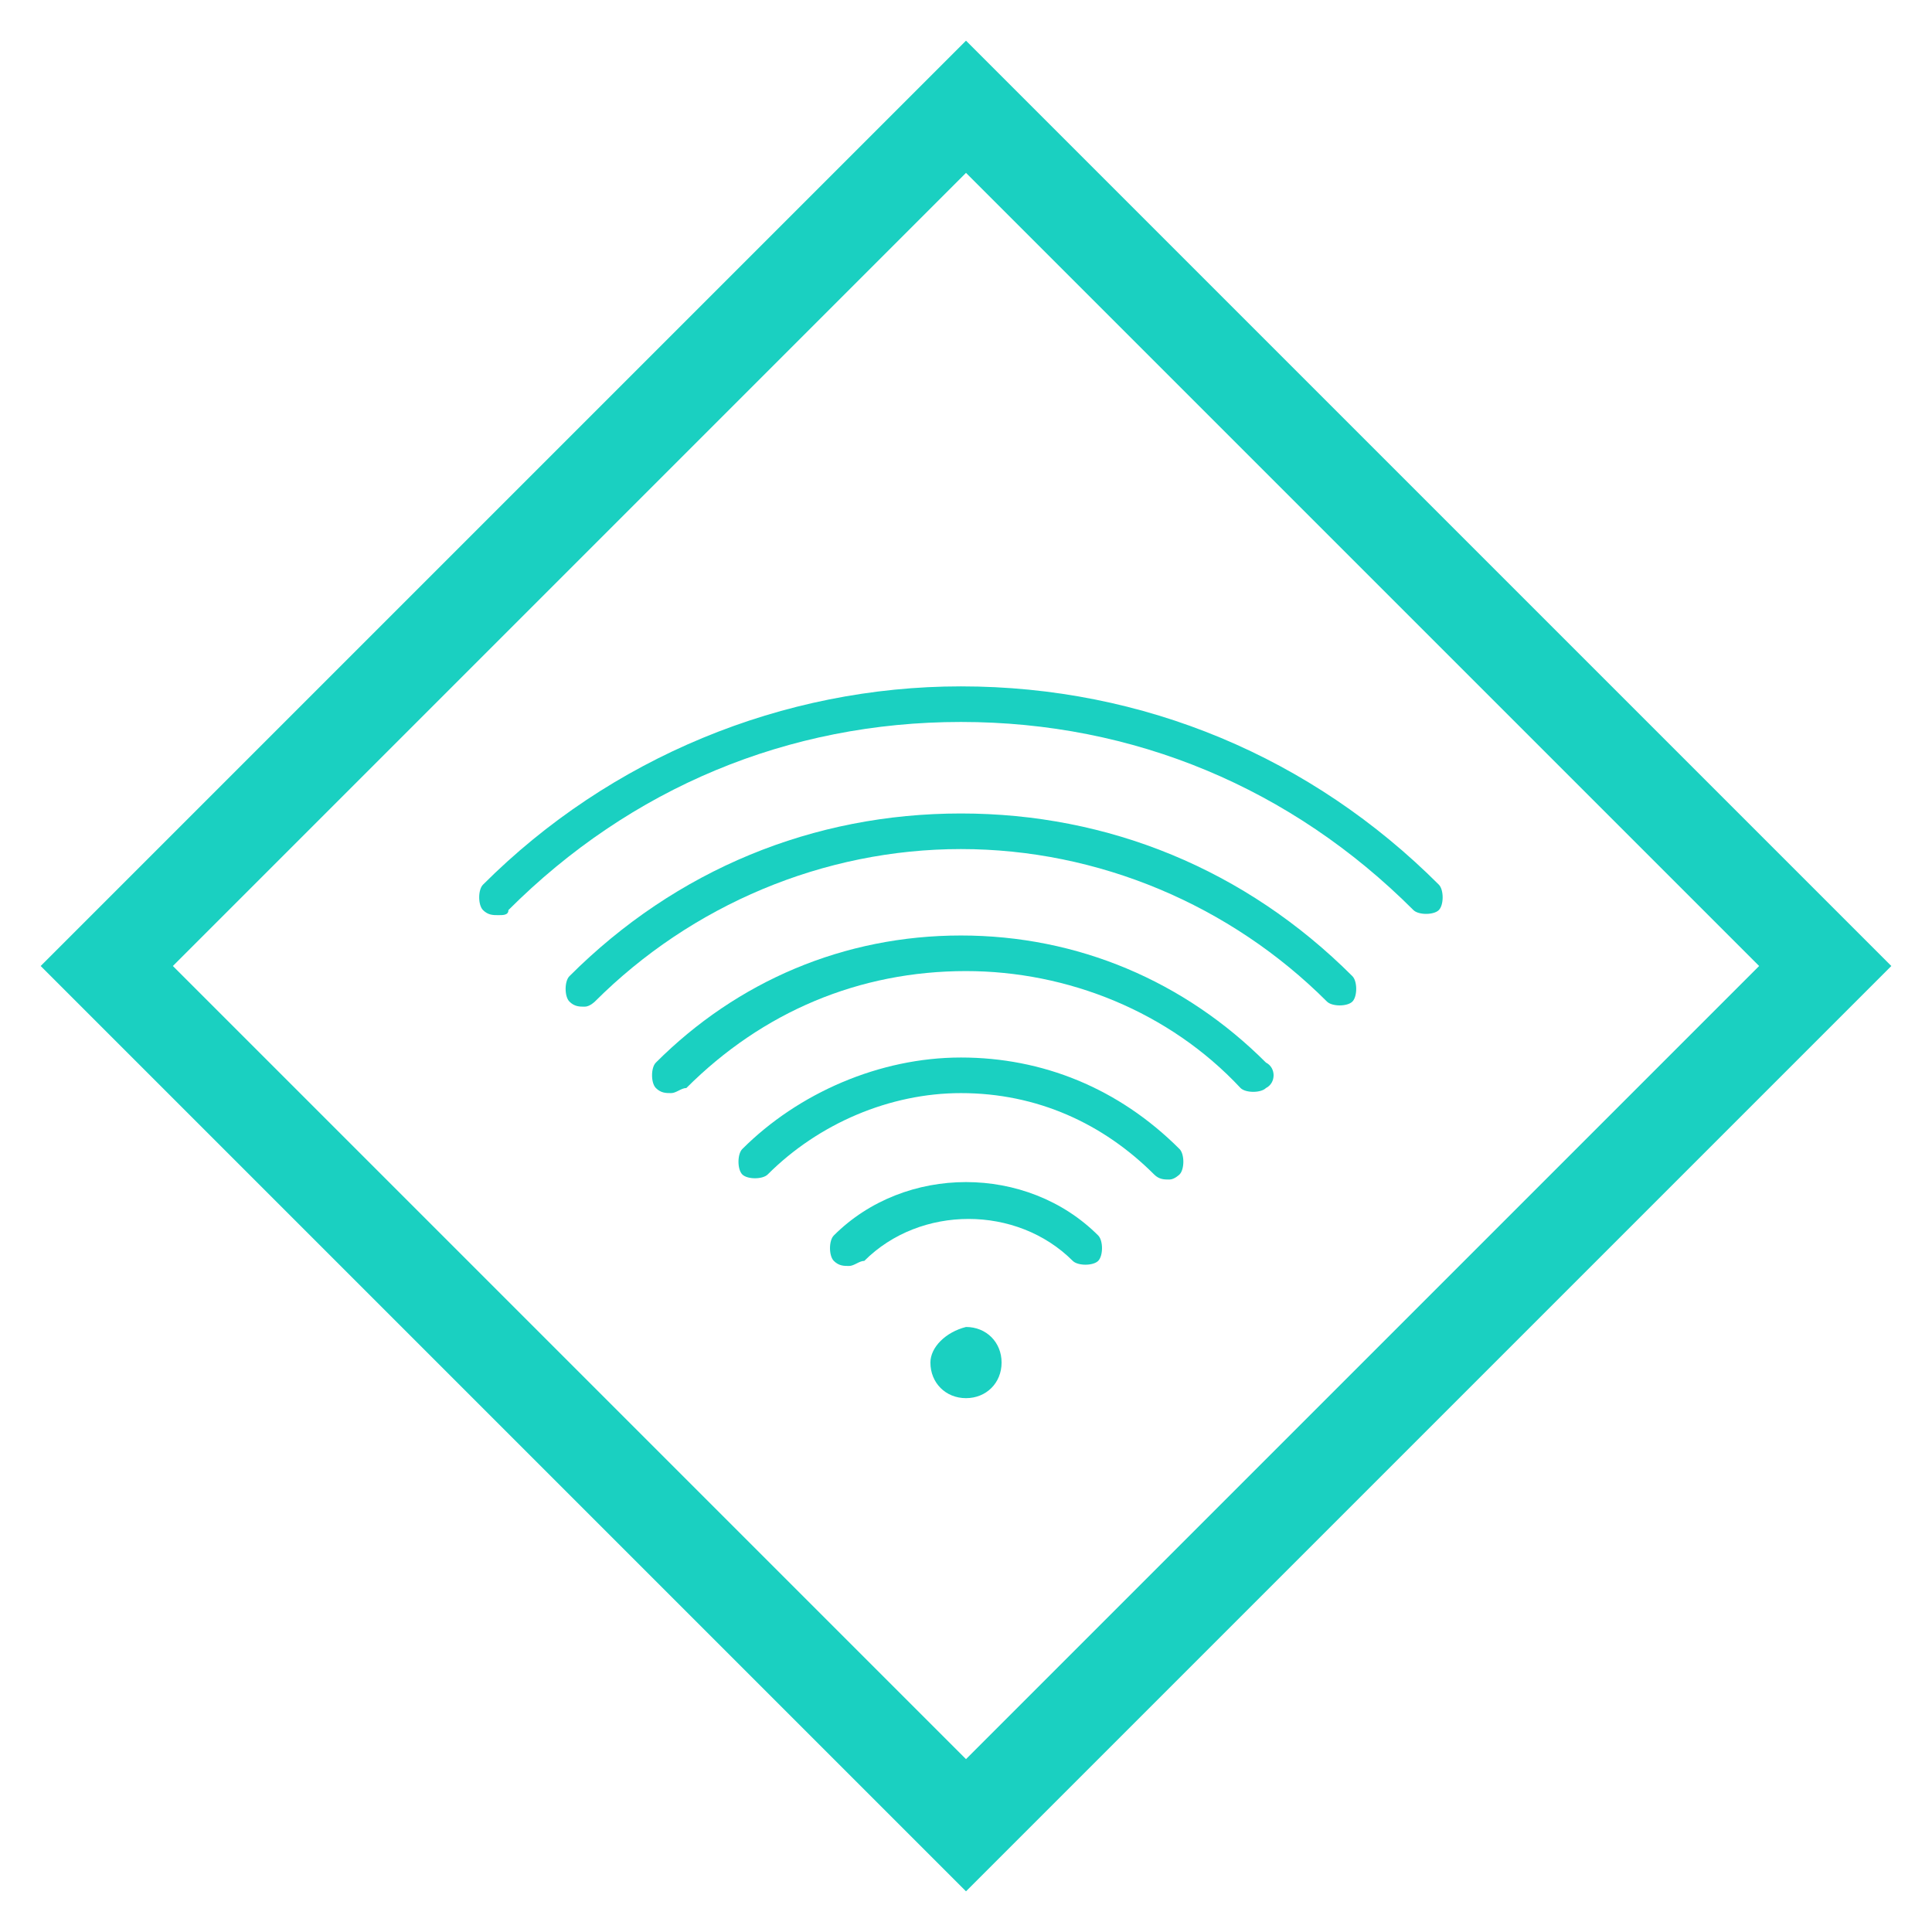 <?xml version="1.0" encoding="utf-8"?><!-- Generator: Adobe Illustrator 23.0.2, SVG Export Plug-In . SVG Version: 6.00 Build 0)  --><svg version="1.1" id="レイヤー_1" xmlns="http://www.w3.org/2000/svg" xmlns:xlink="http://www.w3.org/1999/xlink" x="0px"
 y="0px" viewBox="0 0 38 38" style="enable-background:new 0 0 38 38;" xml:space="preserve" width="38" height="38"><style type="text/css">
.st0{fill:#1AD0C1;}
</style><path class="st0" d="M19,3.4L34.6,19L19,34.6L3.4,19L19,3.4 M19,0.8L0.8,19L19,37.2L37.2,19L19,0.8L19,0.8z"/><path class="st0" d="M18.3,26.8c0,0.4,0.3,0.7,0.7,0.7c0.4,0,0.7-0.3,0.7-0.7c0-0.4-0.3-0.7-0.7-0.7C18.6,26.2,18.3,26.5,18.3,26.8z
"/><g><path class="st0" d="M9.8,18c-0.1,0-0.2,0-0.3-0.1s-0.1-0.4,0-0.5c2.5-2.5,5.9-3.9,9.4-3.9c3.6,0,6.9,1.4,9.4,3.9
c0.1,0.1,0.1,0.4,0,0.5s-0.4,0.1-0.5,0c-2.4-2.4-5.5-3.7-8.9-3.7s-6.5,1.3-8.9,3.7C10,18,9.9,18,9.8,18z"/></g><g><path class="st0" d="M11.5,19.8c-0.1,0-0.2,0-0.3-0.1s-0.1-0.4,0-0.5c2.1-2.1,4.8-3.2,7.7-3.2s5.6,1.1,7.7,3.2
c0.1,0.1,0.1,0.4,0,0.5s-0.4,0.1-0.5,0c-1.9-1.9-4.5-3-7.2-3s-5.3,1.1-7.2,3C11.7,19.7,11.6,19.8,11.5,19.8z"/></g><g><path class="st0" d="M13.2,21.5c-0.1,0-0.2,0-0.3-0.1s-0.1-0.4,0-0.5c1.6-1.6,3.7-2.5,6-2.5s4.4,0.9,6,2.5c0.2,0.1,0.2,0.4,0,0.5
c-0.1,0.1-0.4,0.1-0.5,0C23,19.9,21,19.1,19,19.1c-2.1,0-4,0.8-5.5,2.3C13.4,21.4,13.3,21.5,13.2,21.5z"/></g><g><path class="st0" d="M23,23.2c-0.1,0-0.2,0-0.3-0.1c-1-1-2.3-1.6-3.8-1.6c-1.4,0-2.8,0.6-3.8,1.6c-0.1,0.1-0.4,0.1-0.5,0
s-0.1-0.4,0-0.5c1.1-1.1,2.7-1.8,4.3-1.8s3.1,0.6,4.3,1.8c0.1,0.1,0.1,0.4,0,0.5C23.2,23.1,23.1,23.2,23,23.2z"/></g><g><path class="st0" d="M16.7,24.9c-0.1,0-0.2,0-0.3-0.1c-0.1-0.1-0.1-0.4,0-0.5c1.4-1.4,3.8-1.4,5.2,0c0.1,0.1,0.1,0.4,0,0.5
s-0.4,0.1-0.5,0c-1.1-1.1-3-1.1-4.1,0C16.9,24.8,16.8,24.9,16.7,24.9z"/></g></svg>
